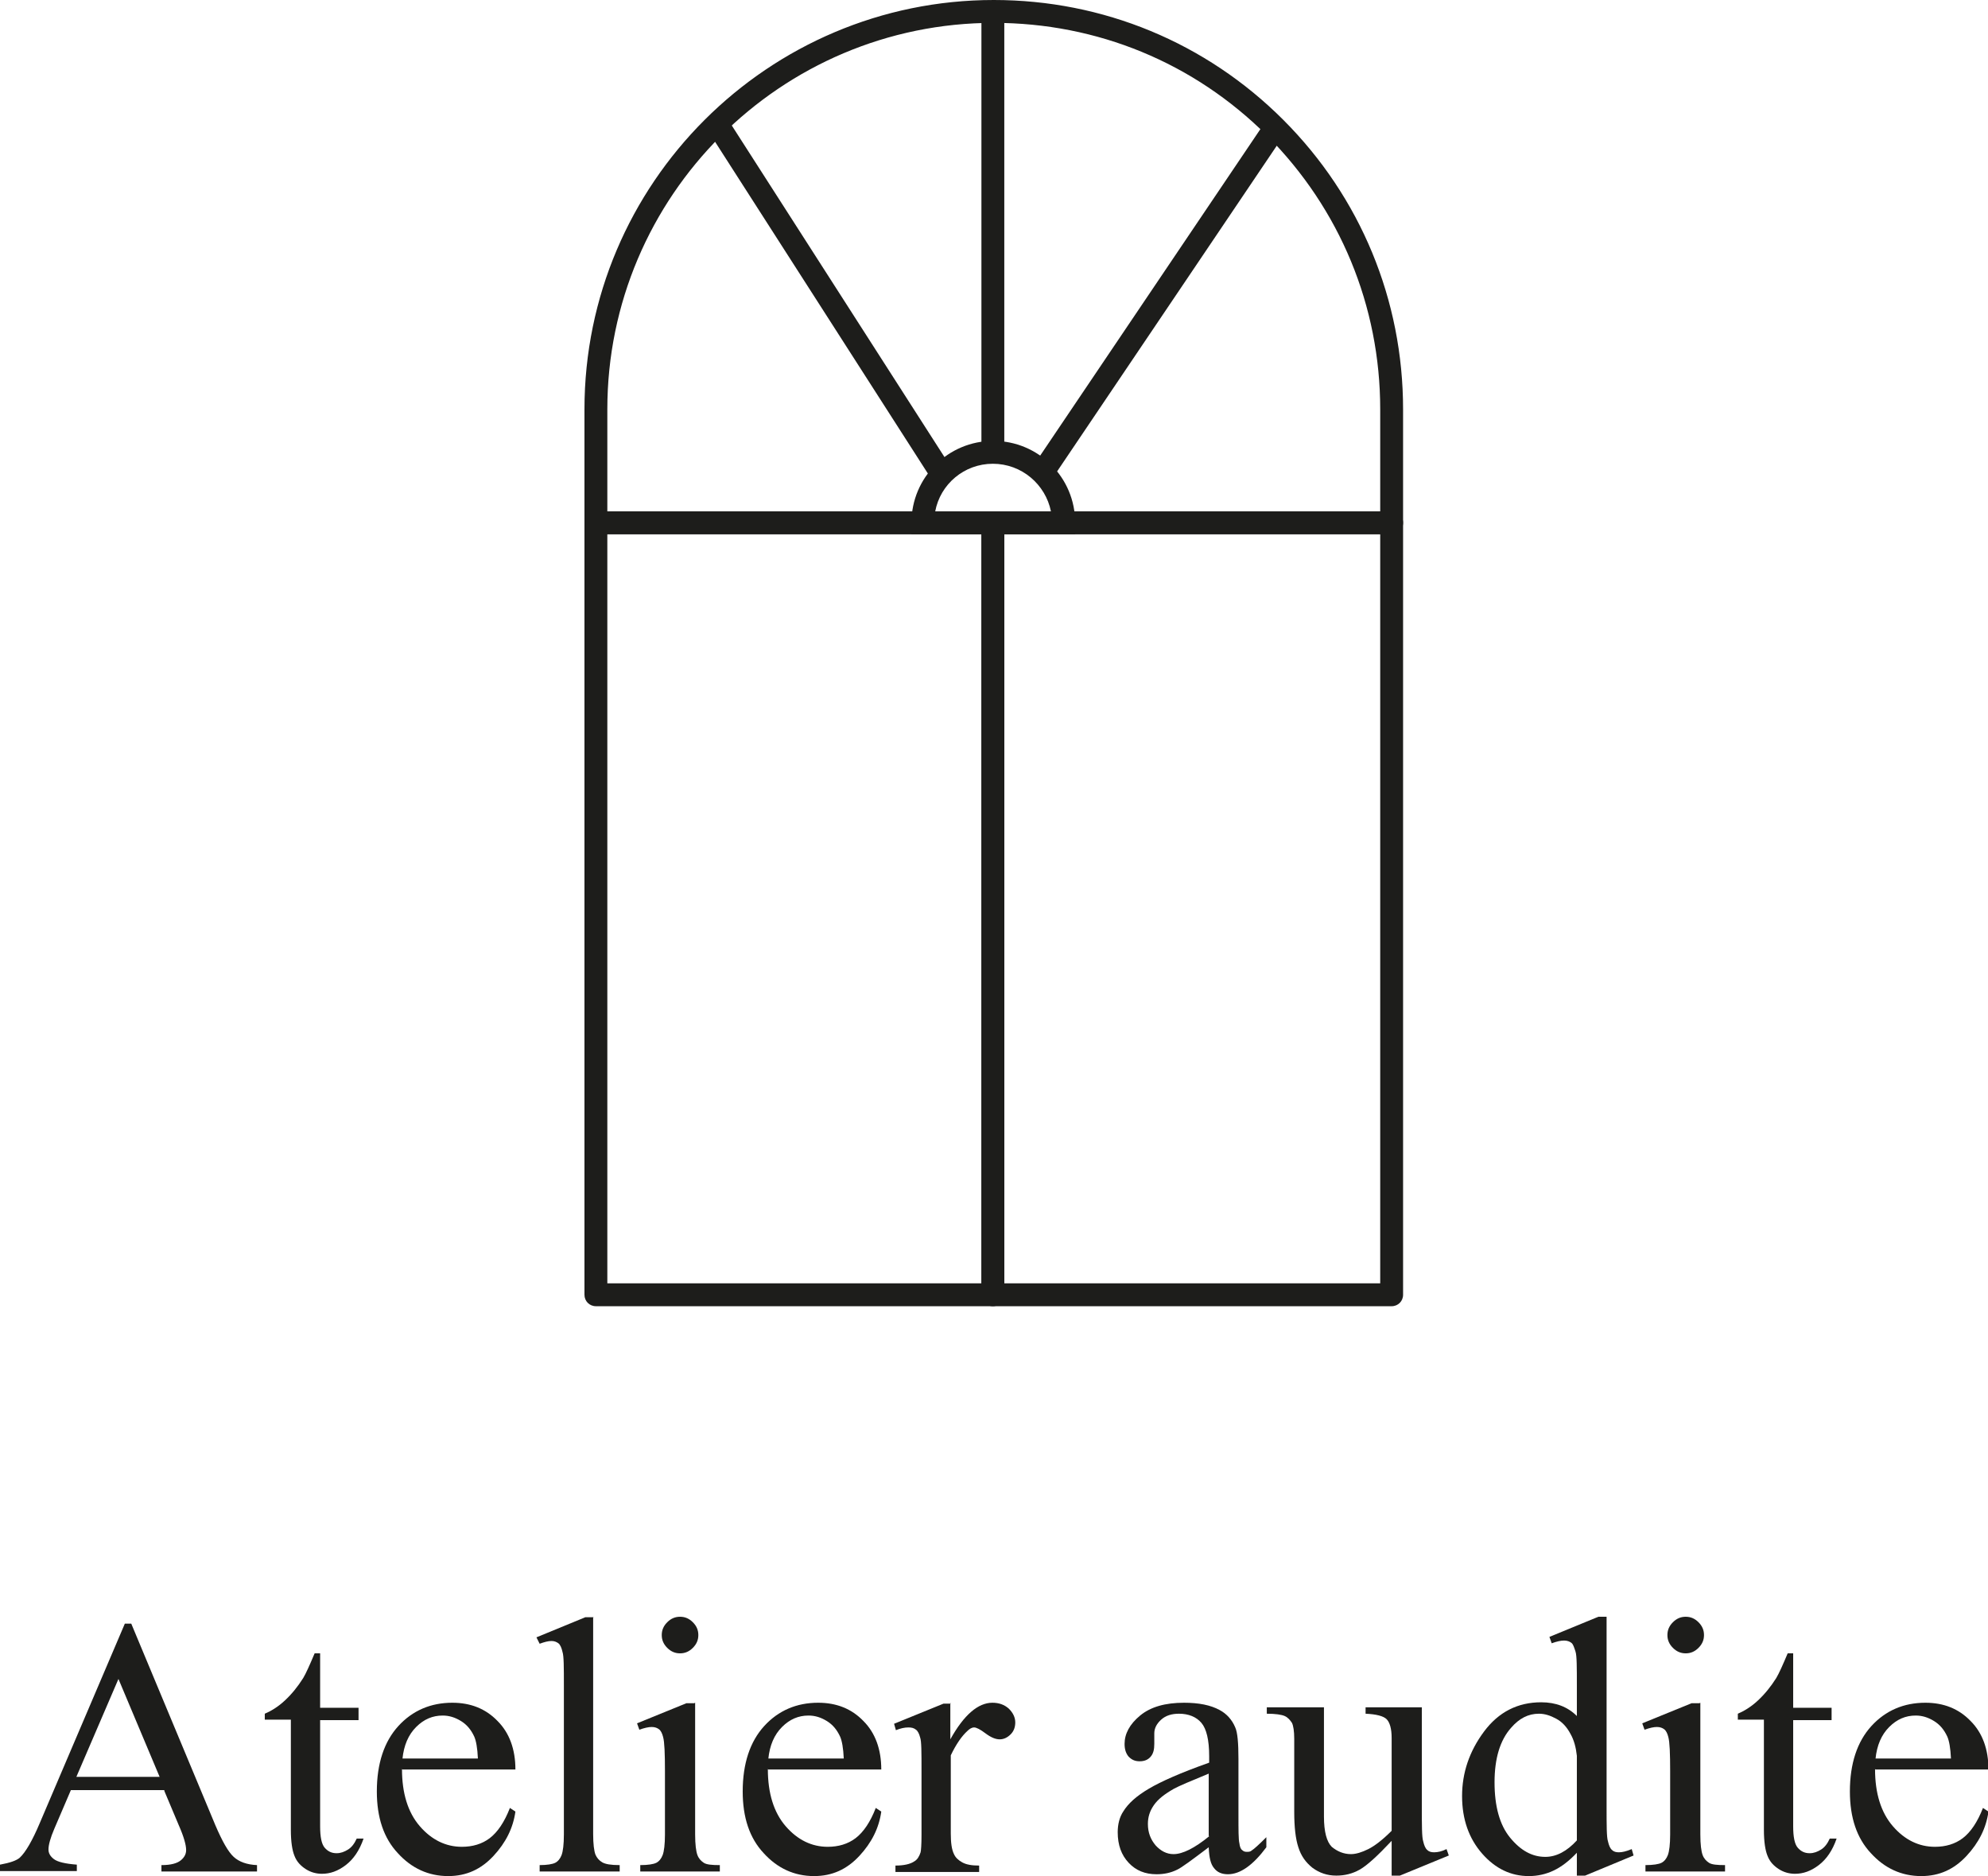 <svg viewBox="0 0 43.47 41.02" xmlns="http://www.w3.org/2000/svg" data-name="Calque 2" id="Calque_2">
  <defs>
    <style>
      .cls-1 {
        fill: #1d1d1b;
      }
    </style>
  </defs>
  <g data-name="atelier noir" id="atelier_noir">
    <g>
      <g>
        <path d="M3.6,39.14H1.55l-.36.84c-.09.21-.13.36-.13.46,0,.08.04.15.12.21.08.06.24.1.5.12v.14H0v-.14c.22-.04.36-.09.43-.15.13-.12.28-.38.44-.76l1.86-4.36h.14l1.84,4.41c.15.35.28.58.4.69s.29.17.51.18v.14h-2.09v-.14c.21,0,.35-.04.43-.11.07-.06.11-.13.11-.22,0-.11-.05-.29-.16-.54l-.32-.76ZM3.49,38.85l-.9-2.14-.92,2.14h1.82Z" class="cls-1"></path>
        <path d="M7,36.16v1.18h.84v.27h-.84v2.32c0,.23.03.39.1.47.07.08.15.12.26.12.09,0,.17-.03.25-.08.08-.05.14-.13.19-.24h.15c-.09.26-.22.45-.39.58s-.34.19-.52.19c-.12,0-.24-.03-.35-.1s-.2-.16-.25-.29c-.05-.12-.08-.31-.08-.57v-2.41h-.57v-.13c.14-.06.29-.15.44-.29s.28-.3.4-.49c.06-.1.14-.28.25-.54h.12Z" class="cls-1"></path>
        <path d="M8.79,38.68c0,.53.13.95.39,1.25.26.3.57.45.92.45.23,0,.44-.06.61-.19s.32-.35.44-.66l.12.08c-.05.36-.21.68-.48.97s-.59.44-.99.44c-.43,0-.8-.17-1.1-.5-.31-.33-.46-.78-.46-1.35,0-.61.16-1.09.47-1.43.31-.34.71-.51,1.18-.51.4,0,.73.13.99.4.26.26.39.62.39,1.06h-2.47ZM8.79,38.45h1.66c-.01-.23-.04-.39-.08-.48-.07-.15-.16-.26-.29-.34-.13-.08-.26-.12-.4-.12-.22,0-.41.08-.58.25s-.27.4-.3.7Z" class="cls-1"></path>
        <path d="M12.97,35.35v4.75c0,.22.02.37.05.45.03.07.08.13.15.17.07.04.19.06.38.06v.14h-1.75v-.14c.16,0,.28-.02.34-.05.06-.03.11-.09.14-.17s.05-.23.05-.45v-3.25c0-.4,0-.65-.03-.74-.02-.09-.05-.16-.09-.19-.04-.03-.09-.05-.15-.05-.07,0-.15.02-.26.06l-.07-.14,1.07-.44h.18Z" class="cls-1"></path>
        <path d="M15.2,37.23v2.88c0,.22.02.37.05.45s.08.13.14.17c.06.04.18.05.35.05v.14h-1.74v-.14c.17,0,.29-.02.35-.05.06-.03.11-.09.14-.17s.05-.23.05-.45v-1.38c0-.39-.01-.64-.04-.75-.02-.08-.05-.14-.09-.17-.04-.03-.09-.05-.16-.05-.07,0-.16.02-.27.06l-.05-.14,1.08-.44h.17ZM14.87,35.35c.11,0,.2.04.28.12.08.08.12.17.12.28s-.04.2-.12.28-.17.12-.28.12-.2-.04-.28-.12-.12-.17-.12-.28.04-.2.12-.28c.08-.08.17-.12.28-.12Z" class="cls-1"></path>
        <path d="M16.79,38.68c0,.53.13.95.39,1.25.26.3.57.45.92.45.23,0,.44-.06.61-.19s.32-.35.44-.66l.12.08c-.05.36-.21.68-.48.97s-.59.44-.99.44c-.43,0-.8-.17-1.1-.5-.31-.33-.46-.78-.46-1.35,0-.61.16-1.09.47-1.43.31-.34.71-.51,1.18-.51.4,0,.73.13.99.4.26.26.39.62.39,1.06h-2.47ZM16.79,38.45h1.66c-.01-.23-.04-.39-.08-.48-.07-.15-.16-.26-.29-.34-.13-.08-.26-.12-.4-.12-.22,0-.41.08-.58.25s-.27.4-.3.7Z" class="cls-1"></path>
        <path d="M20.78,37.23v.8c.3-.54.61-.8.92-.8.14,0,.26.04.36.13.09.09.14.19.14.3,0,.1-.03.19-.1.26s-.15.11-.24.11-.19-.04-.31-.13-.2-.13-.25-.13c-.05,0-.1.03-.15.08-.12.11-.24.28-.36.53v1.71c0,.2.02.35.07.45.03.07.09.13.18.18s.21.07.37.07v.14h-1.83v-.14c.18,0,.32-.03.41-.09.07-.04.11-.11.14-.2.01-.04.02-.17.02-.38v-1.39c0-.42,0-.66-.03-.74-.02-.08-.05-.14-.09-.17-.05-.04-.1-.05-.17-.05-.08,0-.17.02-.27.06l-.04-.14,1.08-.44h.16Z" class="cls-1"></path>
        <path d="M26.43,40.39c-.37.28-.6.45-.69.49-.14.07-.29.1-.45.1-.25,0-.45-.08-.61-.25-.16-.17-.24-.39-.24-.67,0-.17.04-.33.12-.45.11-.18.29-.34.56-.5s.7-.35,1.32-.57v-.14c0-.36-.06-.6-.17-.73s-.28-.2-.49-.2c-.16,0-.29.04-.39.13-.1.09-.15.19-.15.3v.23c0,.12-.02.21-.08.28-.06.07-.14.1-.24.1s-.17-.03-.24-.1c-.06-.07-.09-.16-.09-.28,0-.22.11-.43.34-.62s.55-.28.96-.28c.32,0,.58.05.78.16.15.08.27.21.34.38.05.11.07.34.07.69v1.21c0,.34,0,.55.02.63.01.08.03.13.06.15.03.03.06.04.1.04.04,0,.08,0,.11-.03.05-.03.16-.13.32-.29v.22c-.29.39-.57.59-.84.59-.13,0-.23-.04-.3-.13-.08-.09-.11-.24-.12-.45ZM26.43,40.14v-1.36c-.39.16-.65.27-.76.33-.21.12-.35.23-.44.36s-.13.26-.13.41c0,.19.06.34.17.47.11.12.24.19.39.19.2,0,.46-.13.78-.39Z" class="cls-1"></path>
        <path d="M31.09,37.33v2.17c0,.41,0,.67.03.76.02.09.05.16.09.19.04.04.09.05.15.05.08,0,.17-.02.27-.07l.05.14-1.07.44h-.18v-.76c-.31.33-.54.54-.7.63s-.33.13-.51.13c-.2,0-.37-.06-.52-.17-.15-.12-.25-.26-.31-.45-.06-.18-.09-.44-.09-.77v-1.6c0-.17-.02-.29-.05-.35-.04-.06-.09-.12-.16-.15s-.2-.05-.39-.05v-.14h1.25v2.39c0,.33.06.55.17.66.12.1.26.16.42.16.11,0,.24-.04.38-.11s.31-.2.51-.4v-2.03c0-.2-.04-.34-.11-.41-.07-.07-.23-.11-.46-.12v-.14h1.22Z" class="cls-1"></path>
        <path d="M34.48,40.51c-.17.18-.34.31-.51.39-.17.08-.35.12-.54.12-.39,0-.73-.16-1.02-.49-.29-.33-.44-.75-.44-1.26s.16-.98.48-1.41.74-.64,1.25-.64c.32,0,.58.1.78.3v-.66c0-.41,0-.66-.03-.75s-.05-.16-.09-.19c-.04-.03-.09-.05-.16-.05-.07,0-.16.02-.27.06l-.05-.14,1.07-.44h.18v4.14c0,.42,0,.68.03.77.02.09.05.16.09.19.04.04.09.05.15.05.07,0,.16-.02.28-.07l.04.14-1.06.44h-.18v-.51ZM34.48,40.23v-1.84c-.02-.18-.06-.34-.14-.48-.08-.15-.18-.26-.31-.33s-.25-.11-.38-.11c-.23,0-.43.1-.61.31-.24.27-.36.67-.36,1.19s.11.93.34,1.21c.23.28.48.42.77.42.24,0,.47-.12.69-.36Z" class="cls-1"></path>
        <path d="M37.18,37.23v2.88c0,.22.02.37.05.45s.08.13.14.17c.06.04.18.05.35.05v.14h-1.74v-.14c.17,0,.29-.02.35-.05.06-.03.11-.09.14-.17s.05-.23.05-.45v-1.38c0-.39-.01-.64-.04-.75-.02-.08-.05-.14-.09-.17-.04-.03-.09-.05-.16-.05-.07,0-.16.02-.27.06l-.05-.14,1.08-.44h.17ZM36.86,35.35c.11,0,.2.04.28.12.08.08.12.17.12.28s-.04.2-.12.28-.17.12-.28.12-.2-.04-.28-.12-.12-.17-.12-.28.04-.2.12-.28c.08-.08.17-.12.28-.12Z" class="cls-1"></path>
        <path d="M39.21,36.16v1.18h.84v.27h-.84v2.32c0,.23.03.39.1.47.07.08.15.12.26.12.09,0,.17-.03.25-.08.08-.05.14-.13.19-.24h.15c-.09.26-.22.45-.39.58s-.34.19-.52.19c-.12,0-.24-.03-.35-.1s-.2-.16-.25-.29c-.05-.12-.08-.31-.08-.57v-2.41h-.57v-.13c.14-.06.29-.15.44-.29s.28-.3.4-.49c.06-.1.14-.28.25-.54h.12Z" class="cls-1"></path>
        <path d="M41,38.68c0,.53.13.95.39,1.25.26.3.57.45.92.45.23,0,.44-.06.61-.19s.32-.35.44-.66l.12.08c-.05.36-.21.68-.48.97s-.59.44-.99.44c-.43,0-.8-.17-1.1-.5-.31-.33-.46-.78-.46-1.35,0-.61.16-1.09.47-1.43.31-.34.71-.51,1.18-.51.4,0,.73.13.99.4.26.26.39.62.39,1.06h-2.47ZM41,38.45h1.66c-.01-.23-.04-.39-.08-.48-.07-.15-.16-.26-.29-.34-.13-.08-.26-.12-.4-.12-.22,0-.41.08-.58.25s-.27.4-.3.7Z" class="cls-1"></path>
      </g>
      <g>
        <path d="M30.43,28.56h-8.72c-.14,0-.25-.11-.25-.25V11.43c0-.14.11-.25.25-.25h8.72c.14,0,.25.11.25.25v16.88c0,.14-.11.25-.25.25ZM21.96,28.06h8.22V11.68h-8.22v16.38Z" class="cls-1"></path>
        <path d="M21.71,28.56h-8.68c-.14,0-.25-.11-.25-.25V11.43c0-.14.11-.25.25-.25h8.68c.14,0,.25.11.25.25v16.88c0,.14-.11.25-.25.25ZM13.28,28.06h8.18V11.68h-8.18v16.38Z" class="cls-1"></path>
        <path d="M30.43,11.68H13.03c-.14,0-.25-.11-.25-.25v-2.48C12.78,4.01,16.8,0,21.73,0c2.39,0,4.64.93,6.33,2.62,1.69,1.69,2.62,3.94,2.62,6.33v2.48c0,.14-.11.25-.25.25ZM13.28,11.18h16.9v-2.23c0-2.26-.88-4.38-2.47-5.98-1.6-1.6-3.72-2.47-5.98-2.47-4.66,0-8.45,3.79-8.45,8.45v2.23Z" class="cls-1"></path>
        <path d="M23.51,11.68h-3.58v-.25c0-.99.8-1.79,1.79-1.79s1.79.8,1.79,1.79v.25ZM20.45,11.18h2.53c-.12-.59-.64-1.04-1.27-1.04s-1.15.45-1.26,1.04Z" class="cls-1"></path>
        <rect height="9.64" width=".5" y=".25" x="21.46" class="cls-1"></rect>
        <rect transform="translate(5.72 23.9) rotate(-56)" height=".5" width="9.1" y="6.32" x="20.79" class="cls-1"></rect>
        <rect transform="translate(-.66 10.83) rotate(-32.68)" height="9.11" width=".5" y="1.99" x="17.89" class="cls-1"></rect>
      </g>
    </g>
  </g>
</svg>